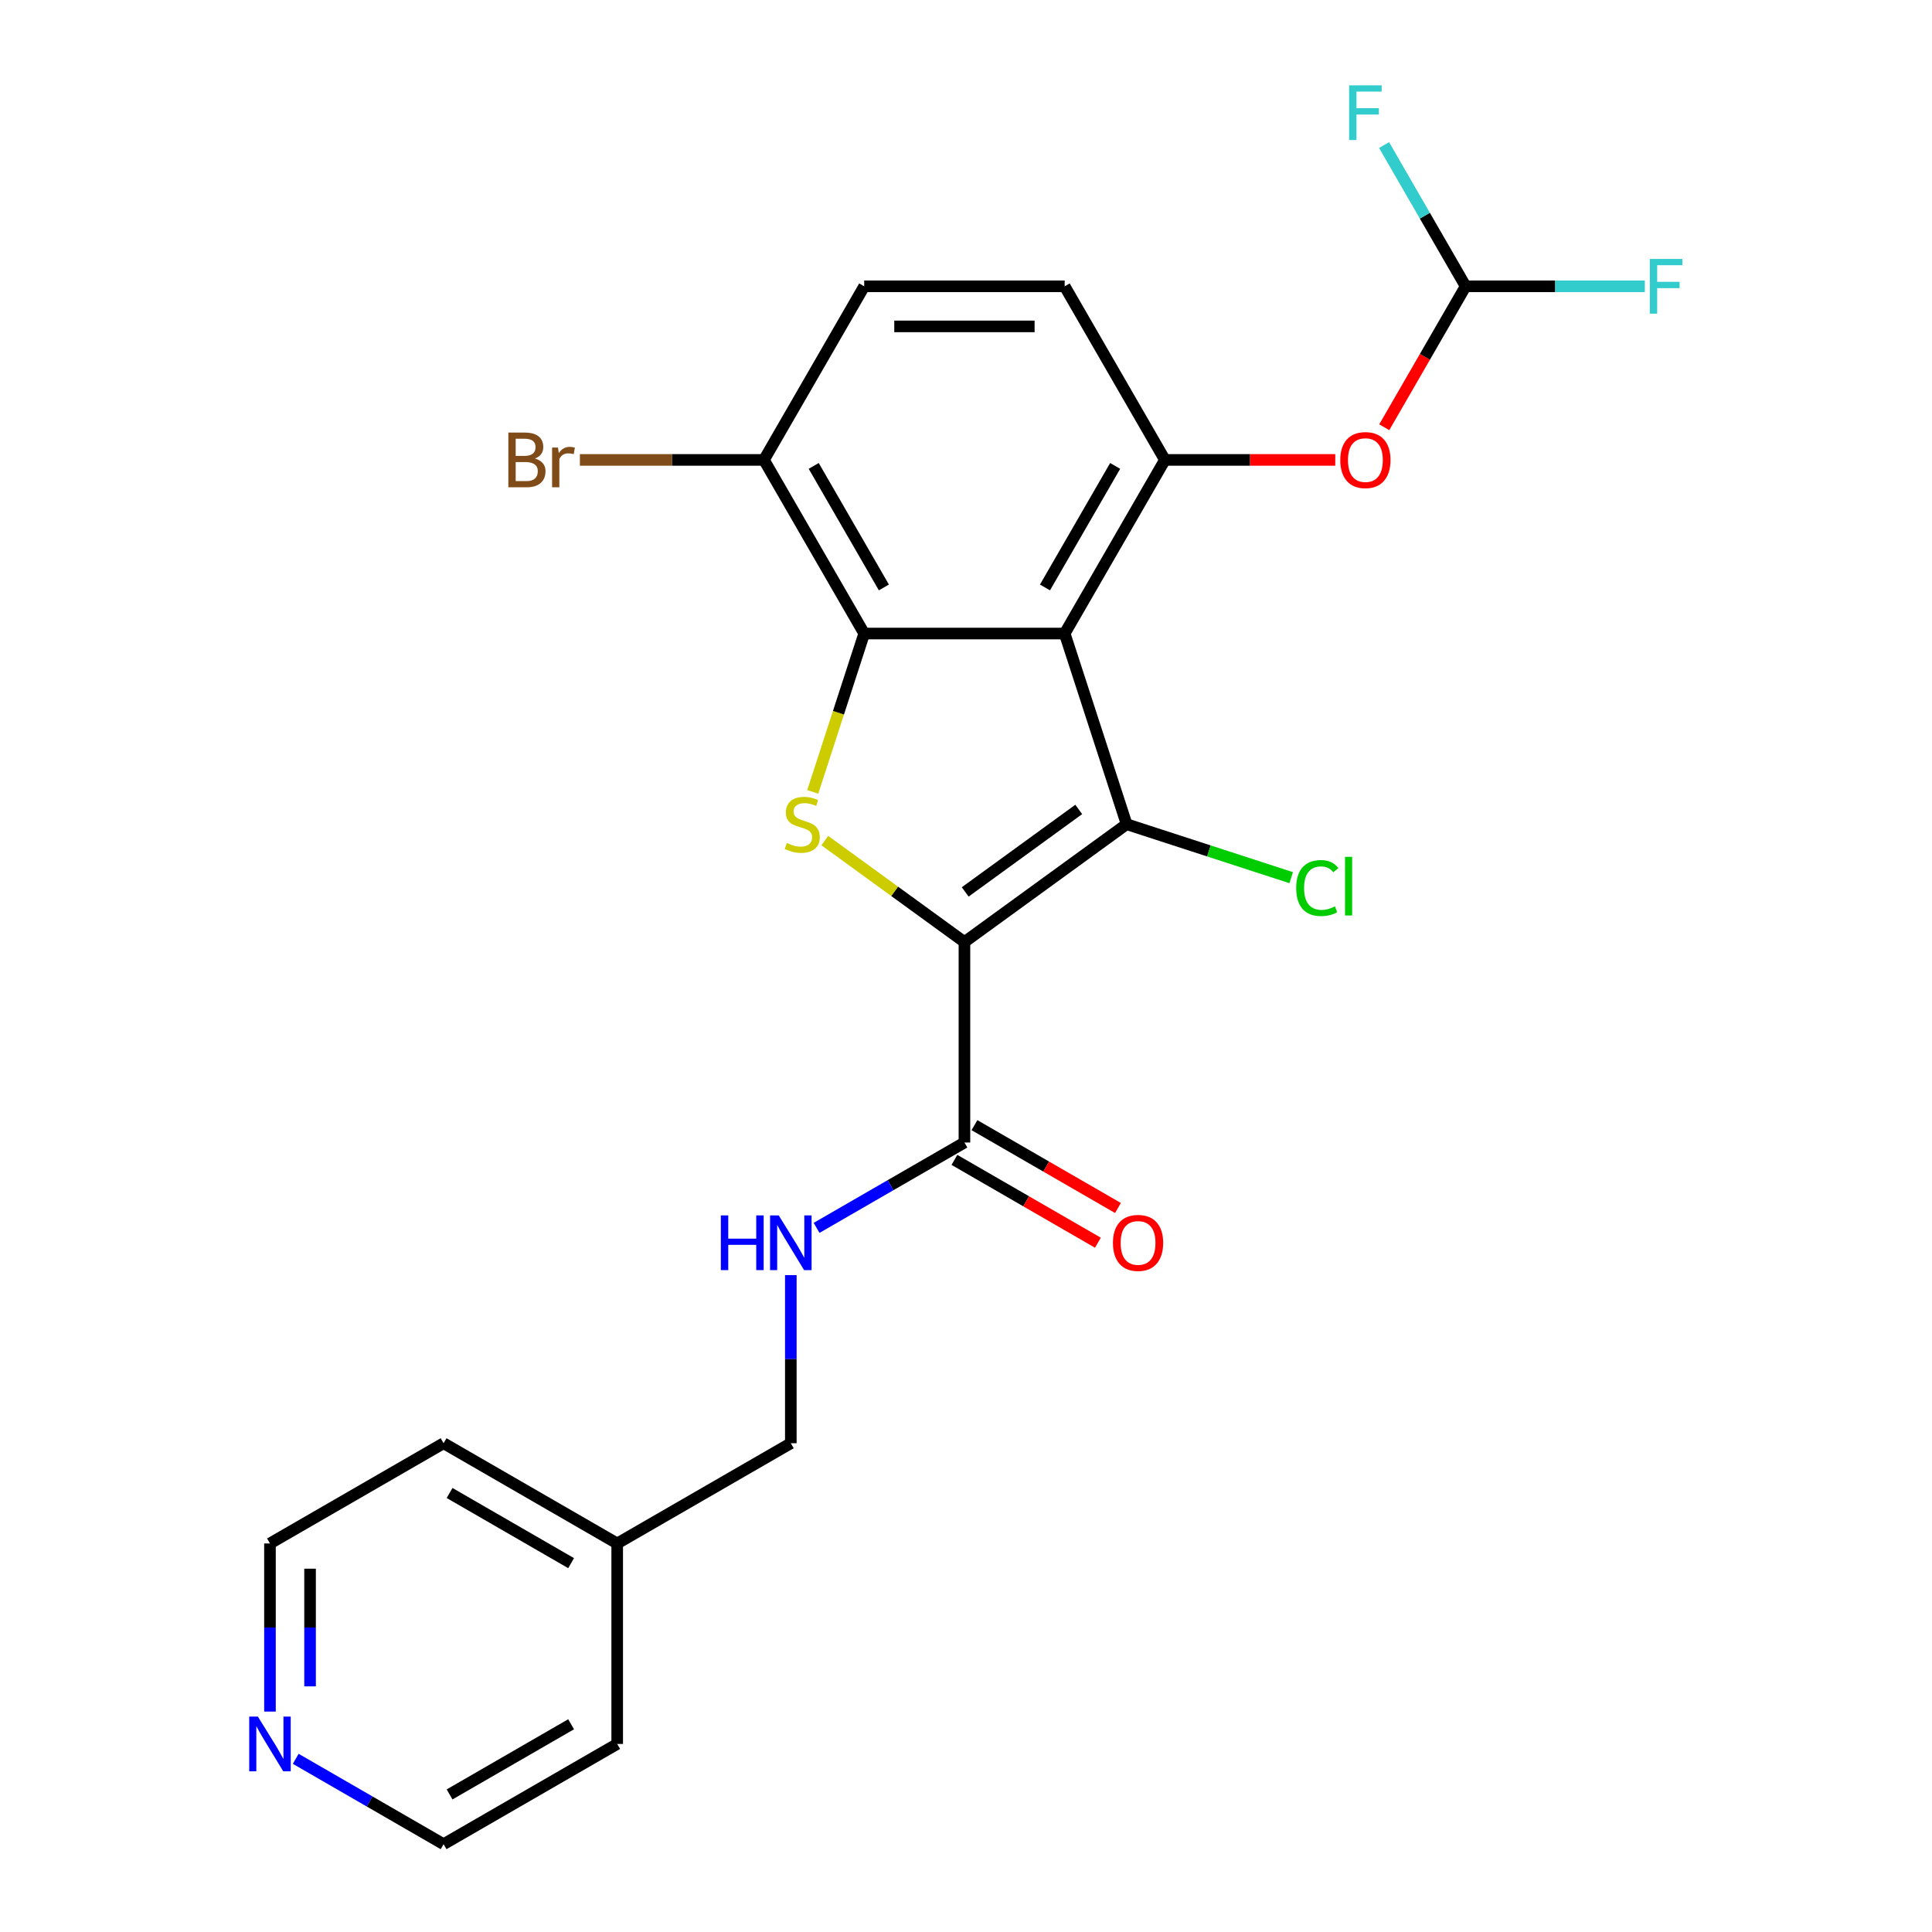 <?xml version='1.0' encoding='iso-8859-1'?>
<svg version='1.1' baseProfile='full'
              xmlns='http://www.w3.org/2000/svg'
                      xmlns:rdkit='http://www.rdkit.org/xml'
                      xmlns:xlink='http://www.w3.org/1999/xlink'
                  xml:space='preserve'
width='1000px' height='1000px' viewBox='0 0 1000 1000'>
<!-- END OF HEADER -->
<rect style='opacity:1.0;fill:#FFFFFF;stroke:none' width='1000' height='1000' x='0' y='0'> </rect>
<path class='bond-0' d='M 499.192,487.597 L 583.14,426.605' style='fill:none;fill-rule:evenodd;stroke:#000000;stroke-width:6px;stroke-linecap:butt;stroke-linejoin:miter;stroke-opacity:1' />
<path class='bond-0' d='M 499.586,461.659 L 558.35,418.964' style='fill:none;fill-rule:evenodd;stroke:#000000;stroke-width:6px;stroke-linecap:butt;stroke-linejoin:miter;stroke-opacity:1' />
<path class='bond-2' d='M 499.192,487.597 L 463.055,461.342' style='fill:none;fill-rule:evenodd;stroke:#000000;stroke-width:6px;stroke-linecap:butt;stroke-linejoin:miter;stroke-opacity:1' />
<path class='bond-2' d='M 463.055,461.342 L 426.917,435.087' style='fill:none;fill-rule:evenodd;stroke:#CCCC00;stroke-width:6px;stroke-linecap:butt;stroke-linejoin:miter;stroke-opacity:1' />
<path class='bond-5' d='M 499.192,487.597 L 499.192,591.364' style='fill:none;fill-rule:evenodd;stroke:#000000;stroke-width:6px;stroke-linecap:butt;stroke-linejoin:miter;stroke-opacity:1' />
<path class='bond-1' d='M 583.14,426.605 L 551.075,327.917' style='fill:none;fill-rule:evenodd;stroke:#000000;stroke-width:6px;stroke-linecap:butt;stroke-linejoin:miter;stroke-opacity:1' />
<path class='bond-11' d='M 583.14,426.605 L 625.727,440.442' style='fill:none;fill-rule:evenodd;stroke:#000000;stroke-width:6px;stroke-linecap:butt;stroke-linejoin:miter;stroke-opacity:1' />
<path class='bond-11' d='M 625.727,440.442 L 668.314,454.28' style='fill:none;fill-rule:evenodd;stroke:#00CC00;stroke-width:6px;stroke-linecap:butt;stroke-linejoin:miter;stroke-opacity:1' />
<path class='bond-4' d='M 551.075,327.917 L 602.958,238.053' style='fill:none;fill-rule:evenodd;stroke:#000000;stroke-width:6px;stroke-linecap:butt;stroke-linejoin:miter;stroke-opacity:1' />
<path class='bond-4' d='M 540.885,304.061 L 577.203,241.156' style='fill:none;fill-rule:evenodd;stroke:#000000;stroke-width:6px;stroke-linecap:butt;stroke-linejoin:miter;stroke-opacity:1' />
<path class='bond-24' d='M 551.075,327.917 L 447.309,327.917' style='fill:none;fill-rule:evenodd;stroke:#000000;stroke-width:6px;stroke-linecap:butt;stroke-linejoin:miter;stroke-opacity:1' />
<path class='bond-3' d='M 420.674,409.891 L 433.991,368.904' style='fill:none;fill-rule:evenodd;stroke:#CCCC00;stroke-width:6px;stroke-linecap:butt;stroke-linejoin:miter;stroke-opacity:1' />
<path class='bond-3' d='M 433.991,368.904 L 447.309,327.917' style='fill:none;fill-rule:evenodd;stroke:#000000;stroke-width:6px;stroke-linecap:butt;stroke-linejoin:miter;stroke-opacity:1' />
<path class='bond-8' d='M 447.309,327.917 L 395.426,238.053' style='fill:none;fill-rule:evenodd;stroke:#000000;stroke-width:6px;stroke-linecap:butt;stroke-linejoin:miter;stroke-opacity:1' />
<path class='bond-8' d='M 457.499,304.061 L 421.181,241.156' style='fill:none;fill-rule:evenodd;stroke:#000000;stroke-width:6px;stroke-linecap:butt;stroke-linejoin:miter;stroke-opacity:1' />
<path class='bond-6' d='M 602.958,238.053 L 647.044,238.053' style='fill:none;fill-rule:evenodd;stroke:#000000;stroke-width:6px;stroke-linecap:butt;stroke-linejoin:miter;stroke-opacity:1' />
<path class='bond-6' d='M 647.044,238.053 L 691.13,238.053' style='fill:none;fill-rule:evenodd;stroke:#FF0000;stroke-width:6px;stroke-linecap:butt;stroke-linejoin:miter;stroke-opacity:1' />
<path class='bond-10' d='M 602.958,238.053 L 551.075,148.189' style='fill:none;fill-rule:evenodd;stroke:#000000;stroke-width:6px;stroke-linecap:butt;stroke-linejoin:miter;stroke-opacity:1' />
<path class='bond-7' d='M 499.192,591.364 L 460.927,613.456' style='fill:none;fill-rule:evenodd;stroke:#000000;stroke-width:6px;stroke-linecap:butt;stroke-linejoin:miter;stroke-opacity:1' />
<path class='bond-7' d='M 460.927,613.456 L 422.662,635.548' style='fill:none;fill-rule:evenodd;stroke:#0000FF;stroke-width:6px;stroke-linecap:butt;stroke-linejoin:miter;stroke-opacity:1' />
<path class='bond-12' d='M 494.004,600.35 L 531.139,621.79' style='fill:none;fill-rule:evenodd;stroke:#000000;stroke-width:6px;stroke-linecap:butt;stroke-linejoin:miter;stroke-opacity:1' />
<path class='bond-12' d='M 531.139,621.79 L 568.274,643.23' style='fill:none;fill-rule:evenodd;stroke:#FF0000;stroke-width:6px;stroke-linecap:butt;stroke-linejoin:miter;stroke-opacity:1' />
<path class='bond-12' d='M 504.38,582.377 L 541.515,603.817' style='fill:none;fill-rule:evenodd;stroke:#000000;stroke-width:6px;stroke-linecap:butt;stroke-linejoin:miter;stroke-opacity:1' />
<path class='bond-12' d='M 541.515,603.817 L 578.65,625.257' style='fill:none;fill-rule:evenodd;stroke:#FF0000;stroke-width:6px;stroke-linecap:butt;stroke-linejoin:miter;stroke-opacity:1' />
<path class='bond-9' d='M 716.49,221.139 L 737.549,184.664' style='fill:none;fill-rule:evenodd;stroke:#FF0000;stroke-width:6px;stroke-linecap:butt;stroke-linejoin:miter;stroke-opacity:1' />
<path class='bond-9' d='M 737.549,184.664 L 758.607,148.189' style='fill:none;fill-rule:evenodd;stroke:#000000;stroke-width:6px;stroke-linecap:butt;stroke-linejoin:miter;stroke-opacity:1' />
<path class='bond-15' d='M 409.328,660.001 L 409.328,703.507' style='fill:none;fill-rule:evenodd;stroke:#0000FF;stroke-width:6px;stroke-linecap:butt;stroke-linejoin:miter;stroke-opacity:1' />
<path class='bond-15' d='M 409.328,703.507 L 409.328,747.013' style='fill:none;fill-rule:evenodd;stroke:#000000;stroke-width:6px;stroke-linecap:butt;stroke-linejoin:miter;stroke-opacity:1' />
<path class='bond-14' d='M 395.426,238.053 L 447.309,148.189' style='fill:none;fill-rule:evenodd;stroke:#000000;stroke-width:6px;stroke-linecap:butt;stroke-linejoin:miter;stroke-opacity:1' />
<path class='bond-18' d='M 395.426,238.053 L 347.789,238.053' style='fill:none;fill-rule:evenodd;stroke:#000000;stroke-width:6px;stroke-linecap:butt;stroke-linejoin:miter;stroke-opacity:1' />
<path class='bond-18' d='M 347.789,238.053 L 300.153,238.053' style='fill:none;fill-rule:evenodd;stroke:#7F4C19;stroke-width:6px;stroke-linecap:butt;stroke-linejoin:miter;stroke-opacity:1' />
<path class='bond-16' d='M 758.607,148.189 L 804.984,148.189' style='fill:none;fill-rule:evenodd;stroke:#000000;stroke-width:6px;stroke-linecap:butt;stroke-linejoin:miter;stroke-opacity:1' />
<path class='bond-16' d='M 804.984,148.189 L 851.36,148.189' style='fill:none;fill-rule:evenodd;stroke:#33CCCC;stroke-width:6px;stroke-linecap:butt;stroke-linejoin:miter;stroke-opacity:1' />
<path class='bond-17' d='M 758.607,148.189 L 737.502,111.634' style='fill:none;fill-rule:evenodd;stroke:#000000;stroke-width:6px;stroke-linecap:butt;stroke-linejoin:miter;stroke-opacity:1' />
<path class='bond-17' d='M 737.502,111.634 L 716.397,75.079' style='fill:none;fill-rule:evenodd;stroke:#33CCCC;stroke-width:6px;stroke-linecap:butt;stroke-linejoin:miter;stroke-opacity:1' />
<path class='bond-25' d='M 551.075,148.189 L 447.309,148.189' style='fill:none;fill-rule:evenodd;stroke:#000000;stroke-width:6px;stroke-linecap:butt;stroke-linejoin:miter;stroke-opacity:1' />
<path class='bond-25' d='M 535.51,168.942 L 462.874,168.942' style='fill:none;fill-rule:evenodd;stroke:#000000;stroke-width:6px;stroke-linecap:butt;stroke-linejoin:miter;stroke-opacity:1' />
<path class='bond-13' d='M 139.735,885.908 L 139.735,842.402' style='fill:none;fill-rule:evenodd;stroke:#0000FF;stroke-width:6px;stroke-linecap:butt;stroke-linejoin:miter;stroke-opacity:1' />
<path class='bond-13' d='M 139.735,842.402 L 139.735,798.896' style='fill:none;fill-rule:evenodd;stroke:#000000;stroke-width:6px;stroke-linecap:butt;stroke-linejoin:miter;stroke-opacity:1' />
<path class='bond-13' d='M 160.488,872.856 L 160.488,842.402' style='fill:none;fill-rule:evenodd;stroke:#0000FF;stroke-width:6px;stroke-linecap:butt;stroke-linejoin:miter;stroke-opacity:1' />
<path class='bond-13' d='M 160.488,842.402 L 160.488,811.948' style='fill:none;fill-rule:evenodd;stroke:#000000;stroke-width:6px;stroke-linecap:butt;stroke-linejoin:miter;stroke-opacity:1' />
<path class='bond-26' d='M 153.069,910.361 L 191.334,932.453' style='fill:none;fill-rule:evenodd;stroke:#0000FF;stroke-width:6px;stroke-linecap:butt;stroke-linejoin:miter;stroke-opacity:1' />
<path class='bond-26' d='M 191.334,932.453 L 229.599,954.545' style='fill:none;fill-rule:evenodd;stroke:#000000;stroke-width:6px;stroke-linecap:butt;stroke-linejoin:miter;stroke-opacity:1' />
<path class='bond-19' d='M 409.328,747.013 L 319.463,798.896' style='fill:none;fill-rule:evenodd;stroke:#000000;stroke-width:6px;stroke-linecap:butt;stroke-linejoin:miter;stroke-opacity:1' />
<path class='bond-22' d='M 319.463,798.896 L 319.463,902.662' style='fill:none;fill-rule:evenodd;stroke:#000000;stroke-width:6px;stroke-linecap:butt;stroke-linejoin:miter;stroke-opacity:1' />
<path class='bond-23' d='M 319.463,798.896 L 229.599,747.013' style='fill:none;fill-rule:evenodd;stroke:#000000;stroke-width:6px;stroke-linecap:butt;stroke-linejoin:miter;stroke-opacity:1' />
<path class='bond-23' d='M 295.607,809.086 L 232.702,772.768' style='fill:none;fill-rule:evenodd;stroke:#000000;stroke-width:6px;stroke-linecap:butt;stroke-linejoin:miter;stroke-opacity:1' />
<path class='bond-20' d='M 229.599,954.545 L 319.463,902.662' style='fill:none;fill-rule:evenodd;stroke:#000000;stroke-width:6px;stroke-linecap:butt;stroke-linejoin:miter;stroke-opacity:1' />
<path class='bond-20' d='M 232.702,928.79 L 295.607,892.472' style='fill:none;fill-rule:evenodd;stroke:#000000;stroke-width:6px;stroke-linecap:butt;stroke-linejoin:miter;stroke-opacity:1' />
<path class='bond-21' d='M 139.735,798.896 L 229.599,747.013' style='fill:none;fill-rule:evenodd;stroke:#000000;stroke-width:6px;stroke-linecap:butt;stroke-linejoin:miter;stroke-opacity:1' />
<path  class='atom-3' d='M 407.243 436.325
Q 407.563 436.445, 408.883 437.005
Q 410.203 437.565, 411.643 437.925
Q 413.123 438.245, 414.563 438.245
Q 417.243 438.245, 418.803 436.965
Q 420.363 435.645, 420.363 433.365
Q 420.363 431.805, 419.563 430.845
Q 418.803 429.885, 417.603 429.365
Q 416.403 428.845, 414.403 428.245
Q 411.883 427.485, 410.363 426.765
Q 408.883 426.045, 407.803 424.525
Q 406.763 423.005, 406.763 420.445
Q 406.763 416.885, 409.163 414.685
Q 411.603 412.485, 416.403 412.485
Q 419.683 412.485, 423.403 414.045
L 422.483 417.125
Q 419.083 415.725, 416.523 415.725
Q 413.763 415.725, 412.243 416.885
Q 410.723 418.005, 410.763 419.965
Q 410.763 421.485, 411.523 422.405
Q 412.323 423.325, 413.443 423.845
Q 414.603 424.365, 416.523 424.965
Q 419.083 425.765, 420.603 426.565
Q 422.123 427.365, 423.203 429.005
Q 424.323 430.605, 424.323 433.365
Q 424.323 437.285, 421.683 439.405
Q 419.083 441.485, 414.723 441.485
Q 412.203 441.485, 410.283 440.925
Q 408.403 440.405, 406.163 439.485
L 407.243 436.325
' fill='#CCCC00'/>
<path  class='atom-7' d='M 693.724 238.133
Q 693.724 231.333, 697.084 227.533
Q 700.444 223.733, 706.724 223.733
Q 713.004 223.733, 716.364 227.533
Q 719.724 231.333, 719.724 238.133
Q 719.724 245.013, 716.324 248.933
Q 712.924 252.813, 706.724 252.813
Q 700.484 252.813, 697.084 248.933
Q 693.724 245.053, 693.724 238.133
M 706.724 249.613
Q 711.044 249.613, 713.364 246.733
Q 715.724 243.813, 715.724 238.133
Q 715.724 232.573, 713.364 229.773
Q 711.044 226.933, 706.724 226.933
Q 702.404 226.933, 700.044 229.733
Q 697.724 232.533, 697.724 238.133
Q 697.724 243.853, 700.044 246.733
Q 702.404 249.613, 706.724 249.613
' fill='#FF0000'/>
<path  class='atom-8' d='M 373.108 629.087
L 376.948 629.087
L 376.948 641.127
L 391.428 641.127
L 391.428 629.087
L 395.268 629.087
L 395.268 657.407
L 391.428 657.407
L 391.428 644.327
L 376.948 644.327
L 376.948 657.407
L 373.108 657.407
L 373.108 629.087
' fill='#0000FF'/>
<path  class='atom-8' d='M 403.068 629.087
L 412.348 644.087
Q 413.268 645.567, 414.748 648.247
Q 416.228 650.927, 416.308 651.087
L 416.308 629.087
L 420.068 629.087
L 420.068 657.407
L 416.188 657.407
L 406.228 641.007
Q 405.068 639.087, 403.828 636.887
Q 402.628 634.687, 402.268 634.007
L 402.268 657.407
L 398.588 657.407
L 398.588 629.087
L 403.068 629.087
' fill='#0000FF'/>
<path  class='atom-12' d='M 670.908 459.651
Q 670.908 452.611, 674.188 448.931
Q 677.508 445.211, 683.788 445.211
Q 689.628 445.211, 692.748 449.331
L 690.108 451.491
Q 687.828 448.491, 683.788 448.491
Q 679.508 448.491, 677.228 451.371
Q 674.988 454.211, 674.988 459.651
Q 674.988 465.251, 677.308 468.131
Q 679.668 471.011, 684.228 471.011
Q 687.348 471.011, 690.988 469.131
L 692.108 472.131
Q 690.628 473.091, 688.388 473.651
Q 686.148 474.211, 683.668 474.211
Q 677.508 474.211, 674.188 470.451
Q 670.908 466.691, 670.908 459.651
' fill='#00CC00'/>
<path  class='atom-12' d='M 696.188 443.491
L 699.868 443.491
L 699.868 473.851
L 696.188 473.851
L 696.188 443.491
' fill='#00CC00'/>
<path  class='atom-13' d='M 576.056 643.327
Q 576.056 636.527, 579.416 632.727
Q 582.776 628.927, 589.056 628.927
Q 595.336 628.927, 598.696 632.727
Q 602.056 636.527, 602.056 643.327
Q 602.056 650.207, 598.656 654.127
Q 595.256 658.007, 589.056 658.007
Q 582.816 658.007, 579.416 654.127
Q 576.056 650.247, 576.056 643.327
M 589.056 654.807
Q 593.376 654.807, 595.696 651.927
Q 598.056 649.007, 598.056 643.327
Q 598.056 637.767, 595.696 634.967
Q 593.376 632.127, 589.056 632.127
Q 584.736 632.127, 582.376 634.927
Q 580.056 637.727, 580.056 643.327
Q 580.056 649.047, 582.376 651.927
Q 584.736 654.807, 589.056 654.807
' fill='#FF0000'/>
<path  class='atom-14' d='M 133.475 888.502
L 142.755 903.502
Q 143.675 904.982, 145.155 907.662
Q 146.635 910.342, 146.715 910.502
L 146.715 888.502
L 150.475 888.502
L 150.475 916.822
L 146.595 916.822
L 136.635 900.422
Q 135.475 898.502, 134.235 896.302
Q 133.035 894.102, 132.675 893.422
L 132.675 916.822
L 128.995 916.822
L 128.995 888.502
L 133.475 888.502
' fill='#0000FF'/>
<path  class='atom-17' d='M 853.954 134.029
L 870.794 134.029
L 870.794 137.269
L 857.754 137.269
L 857.754 145.869
L 869.354 145.869
L 869.354 149.149
L 857.754 149.149
L 857.754 162.349
L 853.954 162.349
L 853.954 134.029
' fill='#33CCCC'/>
<path  class='atom-18' d='M 698.304 44.165
L 715.144 44.165
L 715.144 47.405
L 702.104 47.405
L 702.104 56.005
L 713.704 56.005
L 713.704 59.285
L 702.104 59.285
L 702.104 72.485
L 698.304 72.485
L 698.304 44.165
' fill='#33CCCC'/>
<path  class='atom-19' d='M 276.879 237.333
Q 279.599 238.093, 280.959 239.773
Q 282.359 241.413, 282.359 243.853
Q 282.359 247.773, 279.839 250.013
Q 277.359 252.213, 272.639 252.213
L 263.119 252.213
L 263.119 223.893
L 271.479 223.893
Q 276.319 223.893, 278.759 225.853
Q 281.199 227.813, 281.199 231.413
Q 281.199 235.693, 276.879 237.333
M 266.919 227.093
L 266.919 235.973
L 271.479 235.973
Q 274.279 235.973, 275.719 234.853
Q 277.199 233.693, 277.199 231.413
Q 277.199 227.093, 271.479 227.093
L 266.919 227.093
M 272.639 249.013
Q 275.399 249.013, 276.879 247.693
Q 278.359 246.373, 278.359 243.853
Q 278.359 241.533, 276.719 240.373
Q 275.119 239.173, 272.039 239.173
L 266.919 239.173
L 266.919 249.013
L 272.639 249.013
' fill='#7F4C19'/>
<path  class='atom-19' d='M 288.799 231.653
L 289.239 234.493
Q 291.399 231.293, 294.919 231.293
Q 296.039 231.293, 297.559 231.693
L 296.959 235.053
Q 295.239 234.653, 294.279 234.653
Q 292.599 234.653, 291.479 235.333
Q 290.399 235.973, 289.519 237.533
L 289.519 252.213
L 285.759 252.213
L 285.759 231.653
L 288.799 231.653
' fill='#7F4C19'/>
</svg>
